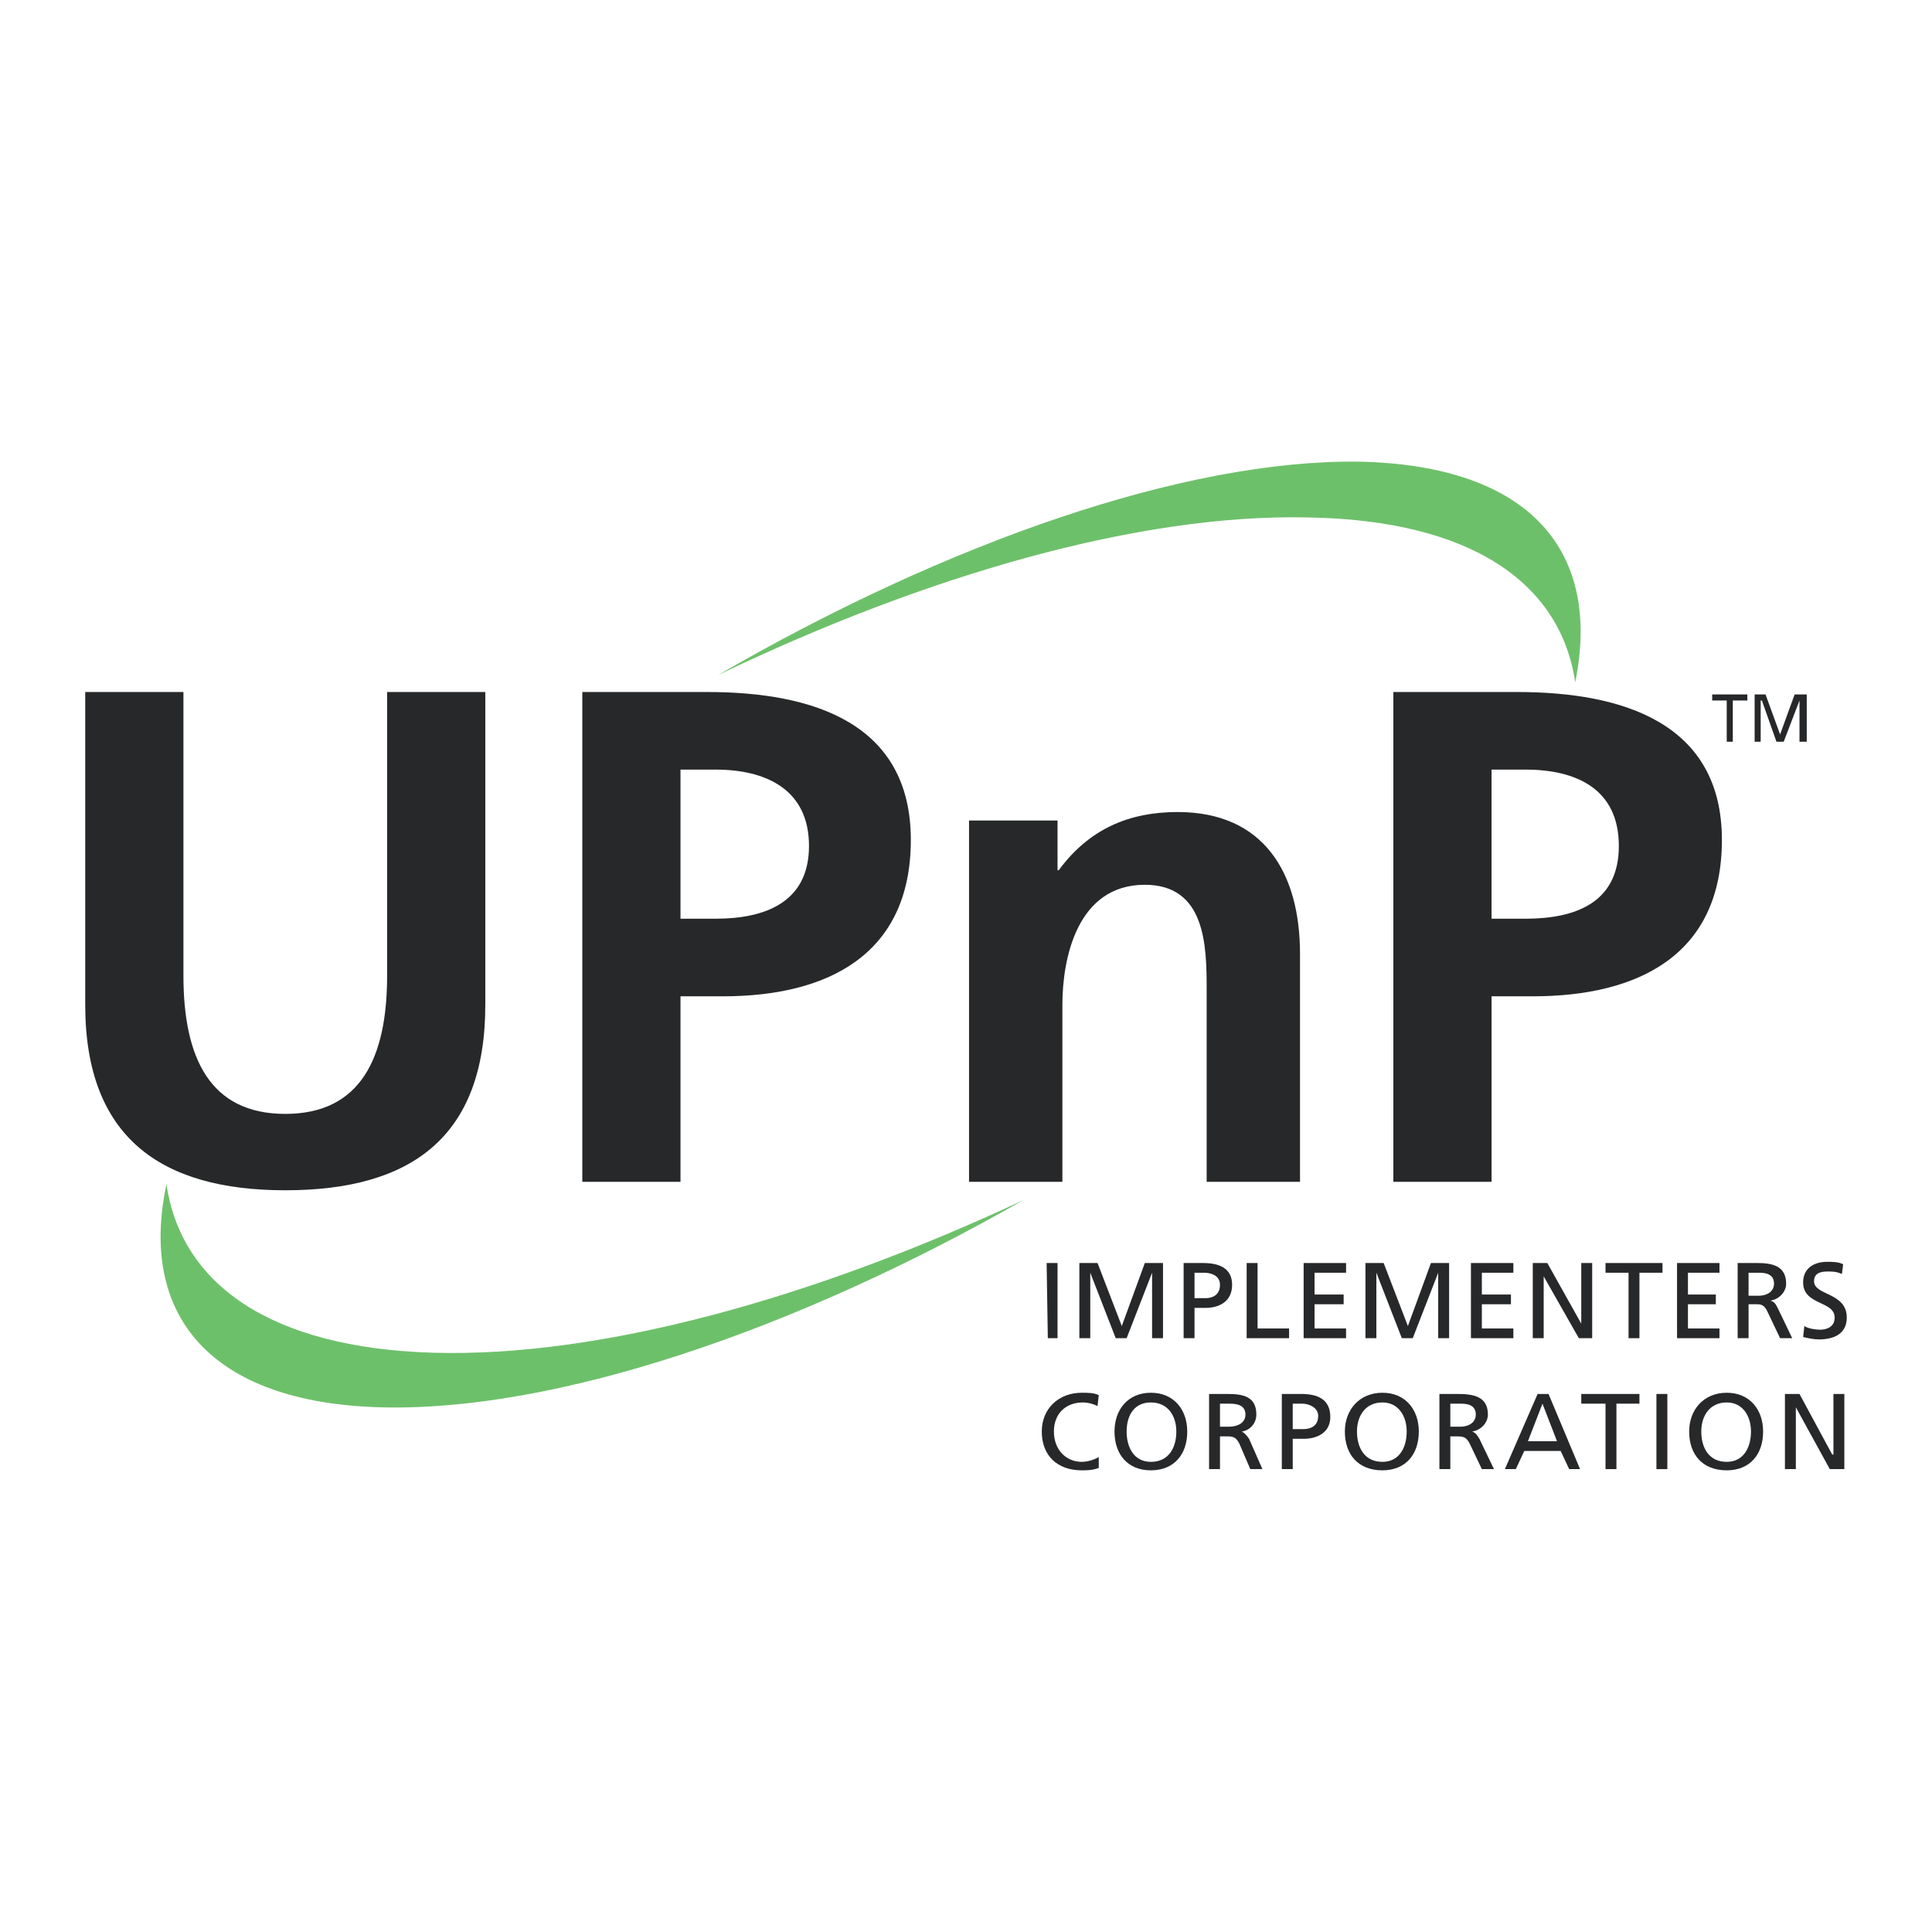 <?xml version="1.0" encoding="utf-8"?>
<!-- Generator: Adobe Illustrator 13.0.0, SVG Export Plug-In . SVG Version: 6.00 Build 14948)  -->
<!DOCTYPE svg PUBLIC "-//W3C//DTD SVG 1.0//EN" "http://www.w3.org/TR/2001/REC-SVG-20010904/DTD/svg10.dtd">
<svg version="1.0" id="Layer_1" xmlns="http://www.w3.org/2000/svg" xmlns:xlink="http://www.w3.org/1999/xlink" x="0px" y="0px"
	 width="192.756px" height="192.756px" viewBox="0 0 192.756 192.756" enable-background="new 0 0 192.756 192.756"
	 xml:space="preserve">
<g>
	<polygon fill-rule="evenodd" clip-rule="evenodd" fill="#FFFFFF" points="0,0 192.756,0 192.756,192.756 0,192.756 0,0 	"/>
	<polygon fill-rule="evenodd" clip-rule="evenodd" fill="#262829" points="104.422,126.012 105.51,126.012 105.51,133.512 
		104.542,133.512 104.422,126.012 	"/>
	<polygon fill-rule="evenodd" clip-rule="evenodd" fill="#262829" points="107.688,126.012 109.502,126.012 111.921,132.301 
		114.219,126.012 116.033,126.012 116.033,133.512 114.944,133.512 114.944,126.98 114.944,126.98 112.404,133.512 111.316,133.512 
		108.776,126.98 108.776,126.98 108.776,133.512 107.688,133.512 107.688,126.012 	"/>
	<path fill-rule="evenodd" clip-rule="evenodd" fill="#262829" d="M119.178,126.98h0.968c0.605,0,1.572,0.24,1.572,1.209
		c0,1.088-0.847,1.33-1.451,1.33h-1.089V126.98L119.178,126.98z M118.09,133.512h1.088v-3.023h1.089
		c1.331,0,2.661-0.605,2.661-2.299s-1.33-2.178-2.902-2.178h-1.936V133.512L118.09,133.512z"/>
	<polygon fill-rule="evenodd" clip-rule="evenodd" fill="#262829" points="124.379,126.012 125.468,126.012 125.468,132.543 
		128.612,132.543 128.612,133.512 124.379,133.512 124.379,126.012 	"/>
	<polygon fill-rule="evenodd" clip-rule="evenodd" fill="#262829" points="130.064,126.012 134.297,126.012 134.297,126.98 
		131.152,126.98 131.152,129.156 134.056,129.156 134.056,130.125 131.152,130.125 131.152,132.543 134.297,132.543 
		134.297,133.512 130.064,133.512 130.064,126.012 	"/>
	<polygon fill-rule="evenodd" clip-rule="evenodd" fill="#262829" points="136.232,126.012 138.047,126.012 140.466,132.301 
		142.765,126.012 144.578,126.012 144.578,133.512 143.49,133.512 143.49,126.98 143.49,126.98 140.95,133.512 139.861,133.512 
		137.321,126.98 137.321,126.98 137.321,133.512 136.232,133.512 136.232,126.012 	"/>
	<polygon fill-rule="evenodd" clip-rule="evenodd" fill="#262829" points="146.756,126.012 150.989,126.012 150.989,126.98 
		147.845,126.98 147.845,129.156 150.747,129.156 150.747,130.125 147.845,130.125 147.845,132.543 150.989,132.543 
		150.989,133.512 146.756,133.512 146.756,126.012 	"/>
	<polygon fill-rule="evenodd" clip-rule="evenodd" fill="#262829" points="152.925,126.012 154.376,126.012 157.763,132.061 
		157.763,132.061 157.763,126.012 158.852,126.012 158.852,133.512 157.521,133.512 154.014,127.342 154.014,127.342 
		154.014,133.512 152.925,133.512 152.925,126.012 	"/>
	<polygon fill-rule="evenodd" clip-rule="evenodd" fill="#262829" points="162.48,126.98 160.182,126.98 160.182,126.012 
		165.867,126.012 165.867,126.98 163.568,126.98 163.568,133.512 162.48,133.512 162.48,126.98 	"/>
	<polygon fill-rule="evenodd" clip-rule="evenodd" fill="#262829" points="167.318,126.012 171.552,126.012 171.552,126.98 
		168.407,126.98 168.407,129.156 171.188,129.156 171.188,130.125 168.407,130.125 168.407,132.543 171.552,132.543 
		171.552,133.512 167.318,133.512 167.318,126.012 	"/>
	<path fill-rule="evenodd" clip-rule="evenodd" fill="#262829" d="M174.455,126.98h1.088c0.968,0,1.452,0.361,1.452,1.088
		s-0.605,1.209-1.573,1.209h-0.967V126.98L174.455,126.98z M173.366,133.512h1.089v-3.387h0.726c0.483,0,0.847,0,1.209,0.846
		l1.21,2.541h1.209l-1.451-3.023c-0.242-0.484-0.362-0.605-0.726-0.727l0,0c0.847-0.121,1.572-0.846,1.572-1.693
		c0-1.814-1.451-2.057-2.902-2.057h-1.936V133.512L173.366,133.512z"/>
	<path fill-rule="evenodd" clip-rule="evenodd" fill="#262829" d="M183.769,127.1c-0.605-0.24-0.847-0.24-1.452-0.24
		c-0.604,0-1.33,0.121-1.33,0.967c0,1.451,3.266,1.09,3.266,3.629c0,1.572-1.209,2.178-2.782,2.178
		c-0.483,0-1.089-0.121-1.572-0.242l0.121-1.09c0.362,0.242,1.089,0.363,1.572,0.363c0.604,0,1.452-0.242,1.452-1.209
		c0-1.693-3.146-1.209-3.146-3.508c0-1.33,0.968-2.057,2.419-2.057c0.484,0,1.089,0,1.573,0.242L183.769,127.1L183.769,127.1z"/>
	<path fill-rule="evenodd" clip-rule="evenodd" fill="#262829" d="M109.502,140.285c-0.484-0.242-0.968-0.363-1.452-0.363
		c-1.814,0-2.902,1.209-2.902,2.902c0,1.814,1.209,3.025,2.782,3.025c0.604,0,1.33-0.242,1.693-0.484v1.088
		c-0.605,0.242-1.21,0.242-1.693,0.242c-2.42,0-3.992-1.451-3.992-3.871c0-2.297,1.693-3.869,3.992-3.869
		c0.604,0,1.209,0,1.693,0.24L109.502,140.285L109.502,140.285z"/>
	<path fill-rule="evenodd" clip-rule="evenodd" fill="#262829" d="M112.404,142.824c0-1.572,0.726-2.902,2.419-2.902
		s2.54,1.33,2.54,2.902s-0.726,3.025-2.54,3.025C113.13,145.85,112.404,144.396,112.404,142.824L112.404,142.824z M111.195,142.824
		c0,2.299,1.33,3.871,3.628,3.871c2.299,0,3.629-1.572,3.629-3.871c0-2.176-1.33-3.869-3.629-3.869
		C112.525,138.955,111.195,140.648,111.195,142.824L111.195,142.824z"/>
	<path fill-rule="evenodd" clip-rule="evenodd" fill="#262829" d="M121.718,140.043h0.968c1.089,0,1.572,0.363,1.572,1.088
		c0,0.727-0.604,1.211-1.693,1.211h-0.847V140.043L121.718,140.043z M120.63,146.574h1.088v-3.266h0.605c0.604,0,0.967,0,1.33,0.727
		l1.089,2.539h1.209l-1.33-3.023c-0.242-0.363-0.484-0.605-0.726-0.727l0,0c0.847-0.121,1.451-0.846,1.451-1.693
		c0-1.814-1.33-2.055-2.902-2.055h-1.814V146.574L120.63,146.574z"/>
	<path fill-rule="evenodd" clip-rule="evenodd" fill="#262829" d="M128.976,140.043h0.968c0.604,0,1.572,0.363,1.572,1.209
		c0,1.09-0.847,1.33-1.451,1.33h-1.089V140.043L128.976,140.043z M127.887,146.574h1.089v-3.023h1.089c1.33,0,2.66-0.605,2.66-2.178
		c0-1.814-1.33-2.297-2.902-2.297h-1.936V146.574L127.887,146.574z"/>
	<path fill-rule="evenodd" clip-rule="evenodd" fill="#262829" d="M135.386,142.824c0-1.572,0.847-2.902,2.54-2.902
		c1.573,0,2.42,1.33,2.42,2.902s-0.727,3.025-2.42,3.025C136.111,145.85,135.386,144.396,135.386,142.824L135.386,142.824z
		 M134.177,142.824c0,2.299,1.33,3.871,3.749,3.871c2.299,0,3.629-1.572,3.629-3.871c0-2.176-1.33-3.869-3.629-3.869
		C135.628,138.955,134.177,140.648,134.177,142.824L134.177,142.824z"/>
	<path fill-rule="evenodd" clip-rule="evenodd" fill="#262829" d="M144.699,140.043h1.089c0.968,0,1.452,0.363,1.452,1.088
		c0,0.727-0.605,1.211-1.573,1.211h-0.968V140.043L144.699,140.043z M143.611,146.574h1.088v-3.266h0.605
		c0.604,0,0.968,0,1.33,0.727l1.21,2.539h1.209l-1.451-3.023c-0.242-0.363-0.362-0.605-0.726-0.727l0,0
		c0.847-0.121,1.572-0.846,1.572-1.693c0-1.814-1.451-2.055-3.023-2.055h-1.814V146.574L143.611,146.574z"/>
	<path fill-rule="evenodd" clip-rule="evenodd" fill="#262829" d="M155.344,143.793h-2.903l1.452-3.75L155.344,143.793
		L155.344,143.793z M150.143,146.574h1.089l0.847-1.814h3.629l0.847,1.814h1.088l-3.145-7.498h-1.089L150.143,146.574
		L150.143,146.574z"/>
	<polygon fill-rule="evenodd" clip-rule="evenodd" fill="#262829" points="160.182,140.043 157.763,140.043 157.763,139.076 
		163.568,139.076 163.568,140.043 161.271,140.043 161.271,146.574 160.182,146.574 160.182,140.043 	"/>
	<polygon fill-rule="evenodd" clip-rule="evenodd" fill="#262829" points="165.262,139.076 166.351,139.076 166.351,146.574 
		165.262,146.574 165.262,139.076 	"/>
	<path fill-rule="evenodd" clip-rule="evenodd" fill="#262829" d="M169.737,142.824c0-1.572,0.847-2.902,2.54-2.902
		c1.572,0,2.419,1.33,2.419,2.902s-0.726,3.025-2.419,3.025C170.463,145.85,169.737,144.396,169.737,142.824L169.737,142.824z
		 M168.528,142.824c0,2.299,1.33,3.871,3.749,3.871c2.299,0,3.629-1.572,3.629-3.871c0-2.176-1.33-3.869-3.629-3.869
		C169.979,138.955,168.528,140.648,168.528,142.824L168.528,142.824z"/>
	<polygon fill-rule="evenodd" clip-rule="evenodd" fill="#262829" points="178.083,139.076 179.535,139.076 182.801,145.123 
		182.922,145.123 182.922,139.076 184.01,139.076 184.01,146.574 182.559,146.574 179.172,140.406 179.172,140.406 179.172,146.574 
		178.083,146.574 178.083,139.076 	"/>
	<path fill-rule="evenodd" clip-rule="evenodd" fill="#262829" d="M8.504,69.042h9.797v28.303c0,8.225,2.661,13.789,10.16,13.789
		c7.5,0,10.161-5.564,10.161-13.789V69.042h9.797v31.206c0,13.186-7.378,18.506-19.958,18.506c-12.458,0-19.958-5.32-19.958-18.506
		V69.042L8.504,69.042z"/>
	<path fill-rule="evenodd" clip-rule="evenodd" fill="#262829" d="M67.893,76.783h3.508c4.959,0,9.313,1.936,9.313,7.62
		c0,5.685-4.475,7.257-9.313,7.257h-3.508V76.783L67.893,76.783z M58.096,117.908h9.797V99.402h4.233
		c10.402,0,18.748-4.113,18.748-15.604c0-11.611-9.676-14.756-20.32-14.756H58.096V117.908L58.096,117.908z"/>
	<path fill-rule="evenodd" clip-rule="evenodd" fill="#262829" d="M96.681,81.863h8.829v4.959h0.121
		c3.024-4.113,7.016-5.806,11.854-5.806c8.588,0,12.217,6.048,12.217,14.152v22.74h-9.313V98.676c0-4.354-0.121-10.402-6.169-10.402
		c-6.773,0-8.225,7.378-8.225,11.974v17.66h-9.313V81.863L96.681,81.863z"/>
	<path fill-rule="evenodd" clip-rule="evenodd" fill="#262829" d="M148.812,76.783h3.387c5.08,0,9.313,1.936,9.313,7.62
		c0,5.685-4.354,7.257-9.313,7.257h-3.387V76.783L148.812,76.783z M139.015,117.908h9.798V99.402h4.112
		c10.522,0,18.869-4.113,18.869-15.604c0-11.611-9.798-14.756-20.441-14.756h-12.338V117.908L139.015,117.908z"/>
	<polygon fill-rule="evenodd" clip-rule="evenodd" fill="#262829" points="172.277,69.889 170.826,69.889 170.826,69.284 
		174.334,69.284 174.334,69.889 172.882,69.889 172.882,74.001 172.277,74.001 172.277,69.889 	"/>
	<polygon fill-rule="evenodd" clip-rule="evenodd" fill="#262829" points="175.06,74.001 175.664,74.001 175.664,69.889 
		175.785,69.889 177.236,74.001 177.962,74.001 179.535,69.889 179.535,69.889 179.535,74.001 180.261,74.001 180.261,69.284 
		179.051,69.284 177.6,73.275 176.148,69.284 175.06,69.284 175.06,74.001 	"/>
	<path fill-rule="evenodd" clip-rule="evenodd" fill="#6DC06A" d="M157.158,68.075c2.661-13.063-4.476-21.651-21.53-22.014
		c-17.417-0.242-41.246,8.104-63.985,21.288c20.925-10.04,42.093-16.087,58.784-15.724
		C146.756,51.867,155.707,58.156,157.158,68.075L157.158,68.075z"/>
	<path fill-rule="evenodd" clip-rule="evenodd" fill="#6DC06A" d="M16.608,118.15c-2.782,13.062,4.354,21.771,21.288,22.256
		c17.417,0.482,41.367-7.621,64.227-20.684c-20.925,9.797-42.213,15.725-58.905,15.24C26.889,134.479,18.06,128.068,16.608,118.15
		L16.608,118.15z"/>
</g>
</svg>
